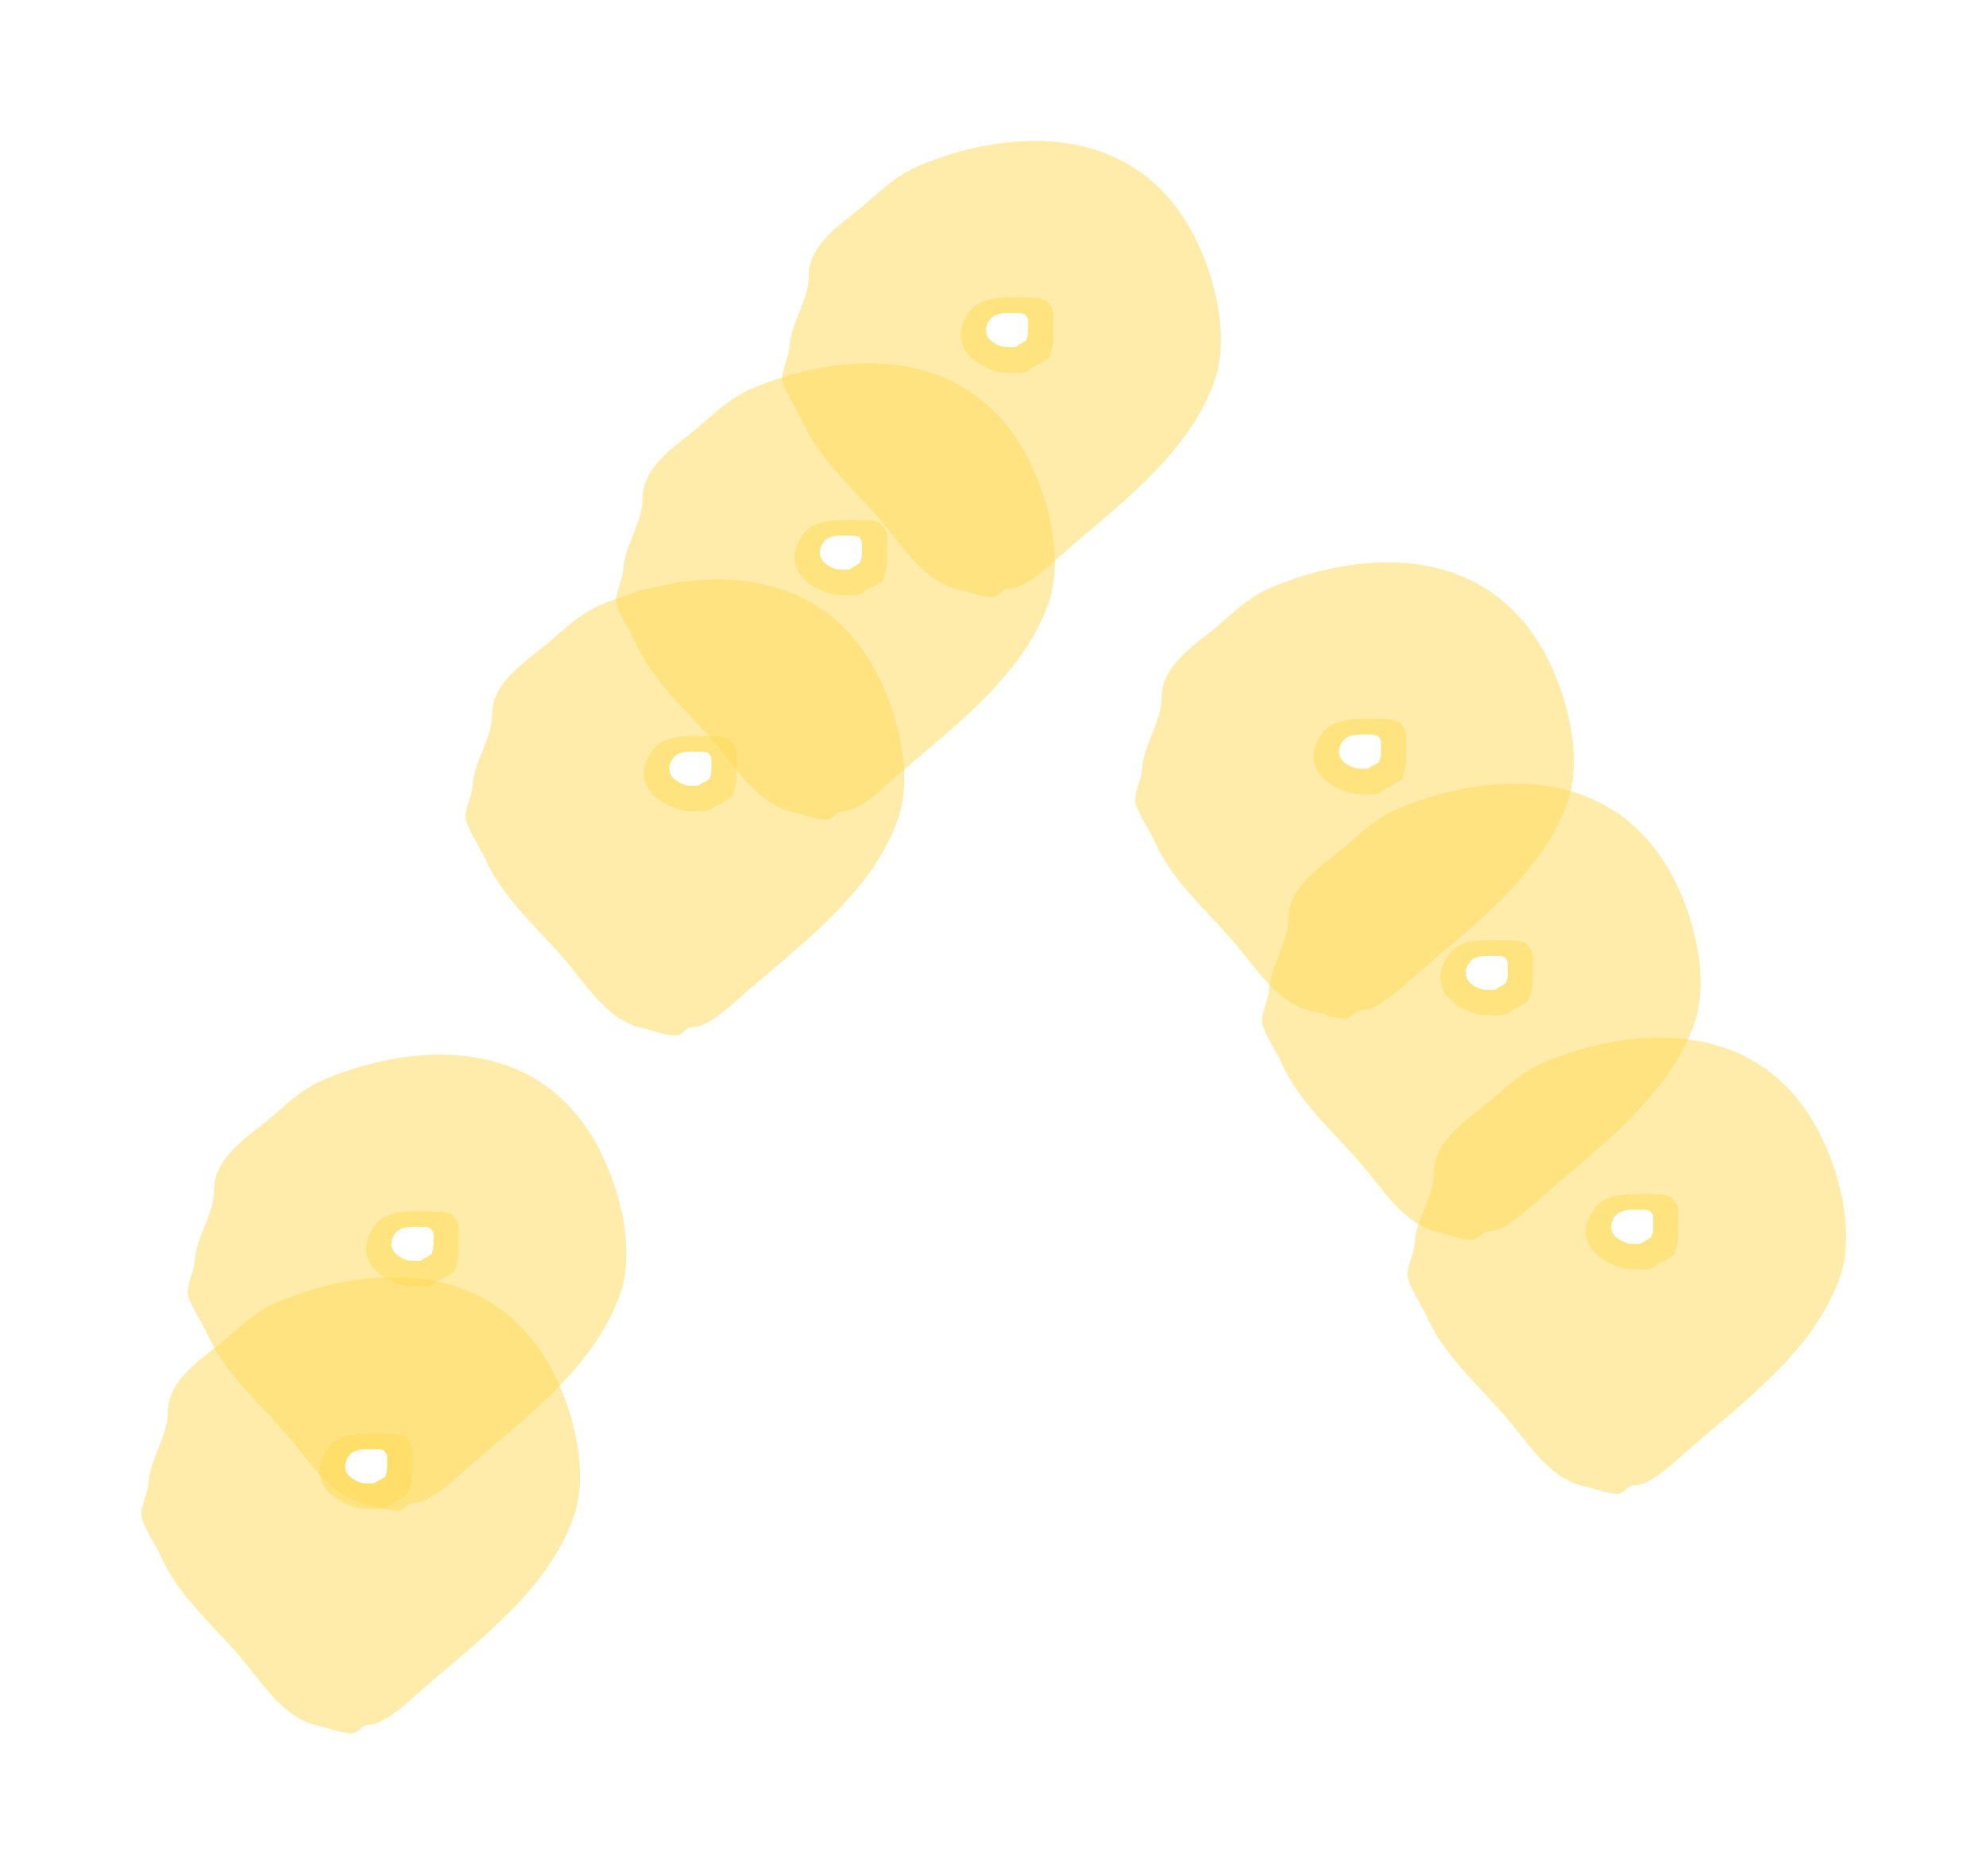<?xml version="1.0" encoding="UTF-8"?> <svg xmlns="http://www.w3.org/2000/svg" width="233" height="220" viewBox="0 0 233 220" fill="none"> <g opacity="0.5" filter="url(#filter0_f_4712_2845)"> <path d="M105.386 95.974C102.306 104.864 93.692 110.925 86.997 116.842C85.677 118.009 83.016 120.498 81.21 120.48C80.357 120.471 80.116 121.543 79.143 121.476C77.738 121.379 76.777 120.894 75.428 120.606C71.142 119.689 68.847 115.475 65.76 111.982C62.619 108.428 58.765 105.003 56.876 100.634C56.399 99.529 54.486 96.736 54.613 95.619C54.755 94.362 55.378 93.309 55.468 92.002C55.659 89.206 57.725 86.667 57.73 83.726C57.736 79.805 62.233 77.254 64.719 75.057C66.596 73.398 68.252 71.892 70.553 70.916C80.034 66.893 93.764 65.504 101.357 76.459C104.964 81.663 107.341 90.333 105.386 95.974Z" fill="#FFDA55"></path> </g> <path opacity="0.5" d="M77.72 87.001C79.481 86.12 81.731 86.341 83.652 86.341C84.031 86.341 84.814 86.322 85.102 86.552C85.238 86.661 85.43 86.538 85.577 86.671C85.789 86.862 85.875 87.053 86.051 87.264C86.611 87.936 86.381 88.828 86.381 89.716C86.381 90.62 86.514 91.596 86.196 92.458C86.116 92.676 86.026 93.317 85.847 93.46C85.645 93.622 85.395 93.694 85.194 93.869C84.766 94.244 84.071 94.346 83.652 94.765C83.093 95.325 82.005 95.121 81.292 95.121C80.754 95.121 80.273 95.127 79.763 94.976C77.663 94.354 75.254 92.819 75.591 90.296C75.75 89.098 76.602 87.559 77.72 87.001Z" fill="#FFDA55"></path> <path d="M79.504 88.456C80.305 88.055 81.329 88.156 82.203 88.156C82.376 88.156 82.732 88.147 82.863 88.252C82.925 88.302 83.012 88.246 83.079 88.306C83.176 88.393 83.215 88.48 83.295 88.576C83.55 88.882 83.445 89.288 83.445 89.692C83.445 90.103 83.506 90.547 83.361 90.94C83.325 91.039 83.284 91.331 83.202 91.396C83.111 91.469 82.997 91.502 82.905 91.582C82.71 91.753 82.394 91.799 82.203 91.99C81.949 92.245 81.454 92.152 81.129 92.152C80.884 92.152 80.665 92.155 80.433 92.086C79.478 91.803 78.381 91.104 78.534 89.956C78.607 89.411 78.995 88.71 79.504 88.456Z" fill="white"></path> <g opacity="0.5" filter="url(#filter1_f_4712_2845)"> <path d="M123.049 70.635C119.968 79.525 111.354 85.586 104.66 91.502C103.339 92.669 100.679 95.159 98.872 95.141C98.019 95.132 97.778 96.204 96.805 96.136C95.4 96.039 94.439 95.555 93.09 95.266C88.804 94.35 86.51 90.136 83.422 86.642C80.281 83.089 76.427 79.663 74.538 75.294C74.061 74.19 72.149 71.396 72.275 70.279C72.418 69.022 73.041 67.969 73.13 66.662C73.321 63.866 75.387 61.328 75.392 58.387C75.399 54.466 79.896 51.914 82.381 49.718C84.259 48.058 85.914 46.553 88.216 45.576C97.696 41.553 111.426 40.165 119.02 51.12C122.627 56.323 125.004 64.993 123.049 70.635Z" fill="#FFDA55"></path> </g> <path opacity="0.5" d="M95.382 61.661C97.144 60.78 99.394 61.002 101.314 61.002C101.693 61.002 102.476 60.982 102.764 61.213C102.901 61.322 103.092 61.199 103.239 61.331C103.452 61.523 103.537 61.713 103.714 61.925C104.273 62.597 104.043 63.488 104.043 64.377C104.043 65.281 104.176 66.257 103.859 67.119C103.778 67.337 103.689 67.977 103.509 68.121C103.307 68.282 103.057 68.354 102.857 68.529C102.428 68.905 101.734 69.007 101.314 69.426C100.755 69.985 99.668 69.782 98.955 69.782C98.416 69.782 97.935 69.788 97.425 69.637C95.326 69.015 92.916 67.48 93.253 64.957C93.413 63.758 94.264 62.22 95.382 61.661Z" fill="#FFDA55"></path> <path d="M97.166 63.117C97.968 62.716 98.992 62.817 99.866 62.817C100.038 62.817 100.395 62.808 100.526 62.913C100.588 62.962 100.675 62.906 100.742 62.967C100.838 63.054 100.878 63.14 100.958 63.237C101.213 63.542 101.108 63.948 101.108 64.353C101.108 64.764 101.168 65.208 101.024 65.601C100.987 65.7 100.946 65.991 100.865 66.057C100.773 66.13 100.659 66.163 100.568 66.243C100.373 66.413 100.057 66.46 99.866 66.65C99.611 66.905 99.116 66.812 98.792 66.812C98.547 66.812 98.328 66.815 98.096 66.746C97.14 66.463 96.044 65.765 96.197 64.617C96.27 64.071 96.657 63.371 97.166 63.117Z" fill="white"></path> <g opacity="0.5" filter="url(#filter2_f_4712_2845)"> <path d="M142.543 44.542C139.462 53.432 130.848 59.492 124.154 65.409C122.833 66.576 120.173 69.066 118.366 69.047C117.513 69.039 117.273 70.11 116.3 70.043C114.894 69.946 113.934 69.462 112.584 69.173C108.298 68.257 106.004 64.043 102.916 60.549C99.775 56.995 95.921 53.57 94.033 49.201C93.555 48.096 91.643 45.303 91.769 44.186C91.912 42.929 92.535 41.876 92.624 40.569C92.815 37.773 94.882 35.234 94.886 32.293C94.893 28.372 99.39 25.821 101.875 23.624C103.753 21.965 105.409 20.46 107.71 19.483C117.19 15.46 130.921 14.071 138.514 25.026C142.121 30.23 144.498 38.9 142.543 44.542Z" fill="#FFDA55"></path> </g> <path opacity="0.5" d="M114.876 35.568C116.638 34.687 118.888 34.909 120.808 34.909C121.187 34.909 121.97 34.889 122.259 35.12C122.395 35.229 122.586 35.106 122.733 35.238C122.946 35.43 123.031 35.62 123.208 35.831C123.768 36.503 123.537 37.395 123.537 38.284C123.537 39.188 123.67 40.163 123.353 41.026C123.272 41.244 123.183 41.884 123.003 42.028C122.802 42.189 122.551 42.261 122.351 42.436C121.922 42.811 121.228 42.913 120.808 43.333C120.249 43.892 119.162 43.689 118.449 43.689C117.91 43.689 117.429 43.695 116.919 43.544C114.82 42.922 112.411 41.387 112.747 38.864C112.907 37.665 113.758 36.127 114.876 35.568Z" fill="#FFDA55"></path> <path d="M116.66 37.023C117.462 36.623 118.486 36.724 119.36 36.724C119.532 36.724 119.889 36.715 120.02 36.819C120.082 36.869 120.169 36.813 120.236 36.873C120.333 36.961 120.372 37.047 120.452 37.144C120.707 37.449 120.602 37.855 120.602 38.259C120.602 38.671 120.662 39.115 120.518 39.507C120.481 39.607 120.441 39.898 120.359 39.963C120.267 40.037 120.153 40.07 120.062 40.149C119.867 40.32 119.551 40.367 119.36 40.557C119.105 40.812 118.61 40.719 118.286 40.719C118.041 40.719 117.822 40.722 117.59 40.653C116.634 40.37 115.538 39.672 115.691 38.523C115.764 37.978 116.151 37.278 116.66 37.023Z" fill="white"></path> <g opacity="0.5" filter="url(#filter3_f_4712_2845)"> <path d="M198.819 119.929C195.739 128.82 187.125 134.88 180.43 140.797C179.11 141.964 176.449 144.454 174.642 144.435C173.79 144.426 173.549 145.498 172.576 145.431C171.171 145.334 170.21 144.849 168.86 144.561C164.575 143.644 162.28 139.43 159.192 135.937C156.052 132.383 152.198 128.958 150.309 124.589C149.831 123.484 147.919 120.691 148.046 119.574C148.188 118.317 148.811 117.264 148.901 115.957C149.092 113.161 151.158 110.622 151.163 107.681C151.169 103.76 155.666 101.209 158.152 99.012C160.029 97.353 161.685 95.847 163.986 94.871C173.467 90.848 187.197 89.459 194.79 100.414C198.397 105.618 200.774 114.288 198.819 119.929Z" fill="#FFDA55"></path> </g> <path opacity="0.5" d="M171.152 110.956C172.914 110.075 175.164 110.296 177.085 110.296C177.464 110.296 178.247 110.277 178.535 110.507C178.671 110.616 178.862 110.494 179.01 110.626C179.222 110.817 179.308 111.008 179.484 111.219C180.044 111.891 179.814 112.783 179.814 113.671C179.814 114.575 179.947 115.551 179.629 116.413C179.549 116.631 179.459 117.272 179.28 117.415C179.078 117.577 178.828 117.649 178.627 117.824C178.198 118.199 177.504 118.301 177.085 118.72C176.526 119.28 175.438 119.076 174.725 119.076C174.186 119.076 173.705 119.082 173.196 118.931C171.096 118.309 168.687 116.774 169.023 114.251C169.183 113.053 170.035 111.515 171.152 110.956Z" fill="#FFDA55"></path> <path d="M172.936 112.411C173.738 112.01 174.762 112.111 175.636 112.111C175.809 112.111 176.165 112.102 176.296 112.207C176.358 112.257 176.445 112.201 176.512 112.261C176.609 112.348 176.648 112.435 176.728 112.531C176.983 112.837 176.878 113.243 176.878 113.647C176.878 114.059 176.939 114.503 176.794 114.895C176.758 114.994 176.717 115.286 176.635 115.351C176.543 115.425 176.429 115.457 176.338 115.537C176.143 115.708 175.827 115.754 175.636 115.945C175.382 116.2 174.887 116.107 174.562 116.107C174.317 116.107 174.098 116.11 173.866 116.041C172.911 115.758 171.814 115.059 171.967 113.911C172.04 113.366 172.428 112.666 172.936 112.411Z" fill="white"></path> <g opacity="0.5" filter="url(#filter4_f_4712_2845)"> <path d="M215.887 149.714C212.806 158.604 204.192 164.665 197.498 170.582C196.177 171.749 193.517 174.239 191.71 174.22C190.857 174.211 190.616 175.283 189.643 175.216C188.238 175.119 187.277 174.634 185.928 174.346C181.642 173.429 179.347 169.215 176.26 165.722C173.119 162.168 169.265 158.743 167.376 154.374C166.899 153.269 164.986 150.476 165.113 149.359C165.256 148.102 165.879 147.049 165.968 145.742C166.159 142.946 168.225 140.407 168.23 137.466C168.236 133.545 172.734 130.994 175.219 128.797C177.097 127.138 178.752 125.632 181.054 124.656C190.534 120.633 204.264 119.244 211.858 130.199C215.465 135.403 217.842 144.073 215.887 149.714Z" fill="#FFDA55"></path> </g> <path opacity="0.5" d="M188.22 140.741C189.982 139.86 192.232 140.081 194.152 140.081C194.531 140.081 195.314 140.062 195.602 140.292C195.738 140.401 195.93 140.279 196.077 140.411C196.289 140.602 196.375 140.793 196.552 141.004C197.111 141.676 196.881 142.568 196.881 143.456C196.881 144.36 197.014 145.336 196.697 146.198C196.616 146.416 196.527 147.057 196.347 147.2C196.145 147.362 195.895 147.434 195.695 147.609C195.266 147.984 194.572 148.086 194.152 148.505C193.593 149.065 192.505 148.861 191.792 148.861C191.254 148.861 190.773 148.867 190.263 148.716C188.164 148.094 185.754 146.559 186.091 144.036C186.251 142.838 187.102 141.3 188.22 140.741Z" fill="#FFDA55"></path> <path d="M190.004 142.196C190.806 141.795 191.83 141.896 192.704 141.896C192.876 141.896 193.232 141.887 193.364 141.992C193.426 142.042 193.513 141.986 193.58 142.046C193.676 142.133 193.715 142.22 193.796 142.316C194.05 142.622 193.946 143.028 193.946 143.432C193.946 143.844 194.006 144.288 193.862 144.68C193.825 144.779 193.784 145.071 193.703 145.136C193.611 145.21 193.497 145.242 193.406 145.322C193.21 145.493 192.895 145.539 192.704 145.73C192.449 145.985 191.954 145.892 191.63 145.892C191.385 145.892 191.166 145.895 190.934 145.826C189.978 145.543 188.882 144.844 189.035 143.696C189.108 143.151 189.495 142.451 190.004 142.196Z" fill="white"></path> <g opacity="0.5" filter="url(#filter5_f_4712_2845)"> <path d="M183.945 93.978C180.864 102.869 172.25 108.929 165.556 114.846C164.235 116.013 161.575 118.503 159.768 118.484C158.915 118.475 158.674 119.547 157.701 119.48C156.296 119.383 155.335 118.898 153.986 118.61C149.7 117.694 147.405 113.479 144.318 109.986C141.177 106.432 137.323 103.007 135.434 98.638C134.957 97.533 133.044 94.74 133.171 93.623C133.314 92.366 133.937 91.313 134.026 90.006C134.217 87.21 136.283 84.671 136.288 81.73C136.294 77.809 140.792 75.258 143.277 73.061C145.155 71.402 146.81 69.896 149.112 68.92C158.592 64.897 172.322 63.508 179.916 74.463C183.523 79.667 185.9 88.337 183.945 93.978Z" fill="#FFDA55"></path> </g> <path opacity="0.5" d="M156.278 85.005C158.04 84.124 160.29 84.346 162.21 84.346C162.589 84.346 163.372 84.326 163.66 84.556C163.796 84.665 163.988 84.543 164.135 84.675C164.347 84.866 164.433 85.057 164.609 85.268C165.169 85.94 164.939 86.832 164.939 87.72C164.939 88.624 165.072 89.6 164.755 90.462C164.674 90.68 164.585 91.321 164.405 91.464C164.203 91.626 163.953 91.698 163.753 91.873C163.324 92.248 162.63 92.35 162.21 92.769C161.651 93.329 160.563 93.125 159.85 93.125C159.312 93.125 158.831 93.131 158.321 92.98C156.222 92.358 153.812 90.823 154.149 88.3C154.309 87.102 155.16 85.564 156.278 85.005Z" fill="#FFDA55"></path> <path d="M158.062 86.46C158.864 86.059 159.888 86.16 160.762 86.16C160.934 86.16 161.29 86.151 161.422 86.256C161.484 86.306 161.571 86.25 161.638 86.31C161.734 86.397 161.773 86.484 161.854 86.58C162.108 86.886 162.004 87.292 162.004 87.696C162.004 88.108 162.064 88.552 161.92 88.944C161.883 89.043 161.842 89.335 161.761 89.4C161.669 89.474 161.555 89.506 161.464 89.586C161.268 89.757 160.953 89.803 160.762 89.994C160.507 90.249 160.012 90.156 159.688 90.156C159.443 90.156 159.224 90.159 158.992 90.09C158.036 89.807 156.94 89.109 157.093 87.96C157.166 87.415 157.553 86.715 158.062 86.46Z" fill="white"></path> <g opacity="0.5" filter="url(#filter6_f_4712_2845)"> <path d="M72.782 151.714C69.701 160.604 61.088 166.665 54.393 172.582C53.072 173.749 50.412 176.239 48.605 176.22C47.752 176.211 47.512 177.283 46.539 177.216C45.133 177.119 44.173 176.634 42.823 176.346C38.538 175.429 36.243 171.215 33.155 167.722C30.015 164.168 26.16 160.743 24.272 156.374C23.794 155.269 21.882 152.476 22.009 151.359C22.151 150.102 22.774 149.049 22.863 147.742C23.055 144.946 25.121 142.407 25.126 139.466C25.132 135.545 29.629 132.994 32.115 130.797C33.992 129.138 35.648 127.632 37.949 126.656C47.43 122.633 61.16 121.244 68.753 132.199C72.36 137.403 74.737 146.073 72.782 151.714Z" fill="#FFDA55"></path> </g> <path opacity="0.5" d="M45.115 142.741C46.877 141.86 49.127 142.081 51.048 142.081C51.427 142.081 52.209 142.062 52.498 142.292C52.634 142.401 52.825 142.279 52.972 142.411C53.185 142.602 53.271 142.793 53.447 143.004C54.007 143.676 53.777 144.568 53.777 145.456C53.777 146.36 53.91 147.336 53.592 148.198C53.512 148.416 53.422 149.057 53.243 149.2C53.041 149.362 52.791 149.434 52.59 149.609C52.161 149.984 51.467 150.086 51.048 150.505C50.489 151.065 49.401 150.861 48.688 150.861C48.149 150.861 47.668 150.867 47.159 150.716C45.059 150.094 42.65 148.559 42.986 146.036C43.146 144.838 43.997 143.3 45.115 142.741Z" fill="#FFDA55"></path> <path d="M46.899 144.196C47.701 143.795 48.725 143.896 49.599 143.896C49.772 143.896 50.128 143.887 50.259 143.992C50.321 144.042 50.408 143.986 50.475 144.046C50.572 144.133 50.611 144.22 50.691 144.316C50.946 144.622 50.841 145.028 50.841 145.432C50.841 145.844 50.902 146.288 50.757 146.68C50.721 146.779 50.68 147.071 50.598 147.136C50.506 147.21 50.392 147.242 50.301 147.322C50.106 147.493 49.79 147.539 49.599 147.73C49.345 147.985 48.85 147.892 48.525 147.892C48.28 147.892 48.061 147.895 47.829 147.826C46.874 147.543 45.777 146.844 45.93 145.696C46.003 145.151 46.391 144.451 46.899 144.196Z" fill="white"></path> <g opacity="0.5" filter="url(#filter7_f_4712_2845)"> <path d="M67.348 177.807C64.267 186.698 55.653 192.758 48.959 198.675C47.638 199.842 44.978 202.332 43.171 202.313C42.318 202.305 42.077 203.376 41.104 203.309C39.699 203.212 38.738 202.727 37.389 202.439C33.103 201.523 30.808 197.308 27.721 193.815C24.58 190.261 20.726 186.836 18.837 182.467C18.36 181.362 16.447 178.569 16.574 177.452C16.717 176.195 17.34 175.142 17.429 173.835C17.62 171.039 19.686 168.5 19.691 165.559C19.697 161.638 24.195 159.087 26.68 156.89C28.558 155.231 30.213 153.726 32.514 152.749C41.995 148.726 55.725 147.337 63.319 158.292C66.925 163.496 69.303 172.166 67.348 177.807Z" fill="#FFDA55"></path> </g> <path opacity="0.5" d="M39.681 168.834C41.443 167.953 43.693 168.175 45.613 168.175C45.992 168.175 46.775 168.155 47.063 168.386C47.199 168.494 47.391 168.372 47.538 168.504C47.75 168.695 47.836 168.886 48.012 169.097C48.572 169.769 48.342 170.661 48.342 171.549C48.342 172.453 48.475 173.429 48.157 174.292C48.077 174.51 47.987 175.15 47.808 175.293C47.606 175.455 47.356 175.527 47.156 175.702C46.727 176.077 46.033 176.179 45.613 176.599C45.054 177.158 43.966 176.954 43.253 176.954C42.715 176.954 42.234 176.96 41.724 176.809C39.624 176.187 37.215 174.653 37.552 172.13C37.712 170.931 38.563 169.393 39.681 168.834Z" fill="#FFDA55"></path> <path d="M41.465 170.289C42.267 169.888 43.291 169.989 44.165 169.989C44.337 169.989 44.693 169.98 44.825 170.085C44.886 170.135 44.974 170.079 45.041 170.139C45.137 170.226 45.176 170.313 45.257 170.409C45.511 170.715 45.407 171.121 45.407 171.525C45.407 171.937 45.467 172.381 45.323 172.773C45.286 172.872 45.245 173.164 45.164 173.229C45.072 173.303 44.958 173.335 44.867 173.415C44.671 173.586 44.355 173.632 44.165 173.823C43.91 174.078 43.415 173.985 43.091 173.985C42.846 173.985 42.627 173.988 42.395 173.919C41.439 173.636 40.343 172.938 40.496 171.789C40.569 171.244 40.956 170.544 41.465 170.289Z" fill="white"></path> <defs> <filter id="filter0_f_4712_2845" x="38.907" y="52.259" width="82.882" height="84.92" filterUnits="userSpaceOnUse" color-interpolation-filters="sRGB"> <feFlood flood-opacity="0" result="BackgroundImageFix"></feFlood> <feBlend mode="normal" in="SourceGraphic" in2="BackgroundImageFix" result="shape"></feBlend> <feGaussianBlur stdDeviation="7.85" result="effect1_foregroundBlur_4712_2845"></feGaussianBlur> </filter> <filter id="filter1_f_4712_2845" x="56.569" y="26.92" width="82.882" height="84.92" filterUnits="userSpaceOnUse" color-interpolation-filters="sRGB"> <feFlood flood-opacity="0" result="BackgroundImageFix"></feFlood> <feBlend mode="normal" in="SourceGraphic" in2="BackgroundImageFix" result="shape"></feBlend> <feGaussianBlur stdDeviation="7.85" result="effect1_foregroundBlur_4712_2845"></feGaussianBlur> </filter> <filter id="filter2_f_4712_2845" x="76.063" y="0.827" width="82.882" height="84.92" filterUnits="userSpaceOnUse" color-interpolation-filters="sRGB"> <feFlood flood-opacity="0" result="BackgroundImageFix"></feFlood> <feBlend mode="normal" in="SourceGraphic" in2="BackgroundImageFix" result="shape"></feBlend> <feGaussianBlur stdDeviation="7.85" result="effect1_foregroundBlur_4712_2845"></feGaussianBlur> </filter> <filter id="filter3_f_4712_2845" x="132.34" y="76.214" width="82.882" height="84.92" filterUnits="userSpaceOnUse" color-interpolation-filters="sRGB"> <feFlood flood-opacity="0" result="BackgroundImageFix"></feFlood> <feBlend mode="normal" in="SourceGraphic" in2="BackgroundImageFix" result="shape"></feBlend> <feGaussianBlur stdDeviation="7.85" result="effect1_foregroundBlur_4712_2845"></feGaussianBlur> </filter> <filter id="filter4_f_4712_2845" x="149.407" y="105.999" width="82.882" height="84.92" filterUnits="userSpaceOnUse" color-interpolation-filters="sRGB"> <feFlood flood-opacity="0" result="BackgroundImageFix"></feFlood> <feBlend mode="normal" in="SourceGraphic" in2="BackgroundImageFix" result="shape"></feBlend> <feGaussianBlur stdDeviation="7.85" result="effect1_foregroundBlur_4712_2845"></feGaussianBlur> </filter> <filter id="filter5_f_4712_2845" x="117.465" y="50.263" width="82.882" height="84.92" filterUnits="userSpaceOnUse" color-interpolation-filters="sRGB"> <feFlood flood-opacity="0" result="BackgroundImageFix"></feFlood> <feBlend mode="normal" in="SourceGraphic" in2="BackgroundImageFix" result="shape"></feBlend> <feGaussianBlur stdDeviation="7.85" result="effect1_foregroundBlur_4712_2845"></feGaussianBlur> </filter> <filter id="filter6_f_4712_2845" x="6.303" y="107.999" width="82.882" height="84.92" filterUnits="userSpaceOnUse" color-interpolation-filters="sRGB"> <feFlood flood-opacity="0" result="BackgroundImageFix"></feFlood> <feBlend mode="normal" in="SourceGraphic" in2="BackgroundImageFix" result="shape"></feBlend> <feGaussianBlur stdDeviation="7.85" result="effect1_foregroundBlur_4712_2845"></feGaussianBlur> </filter> <filter id="filter7_f_4712_2845" x="0.868" y="134.092" width="82.882" height="84.92" filterUnits="userSpaceOnUse" color-interpolation-filters="sRGB"> <feFlood flood-opacity="0" result="BackgroundImageFix"></feFlood> <feBlend mode="normal" in="SourceGraphic" in2="BackgroundImageFix" result="shape"></feBlend> <feGaussianBlur stdDeviation="7.85" result="effect1_foregroundBlur_4712_2845"></feGaussianBlur> </filter> </defs> </svg> 